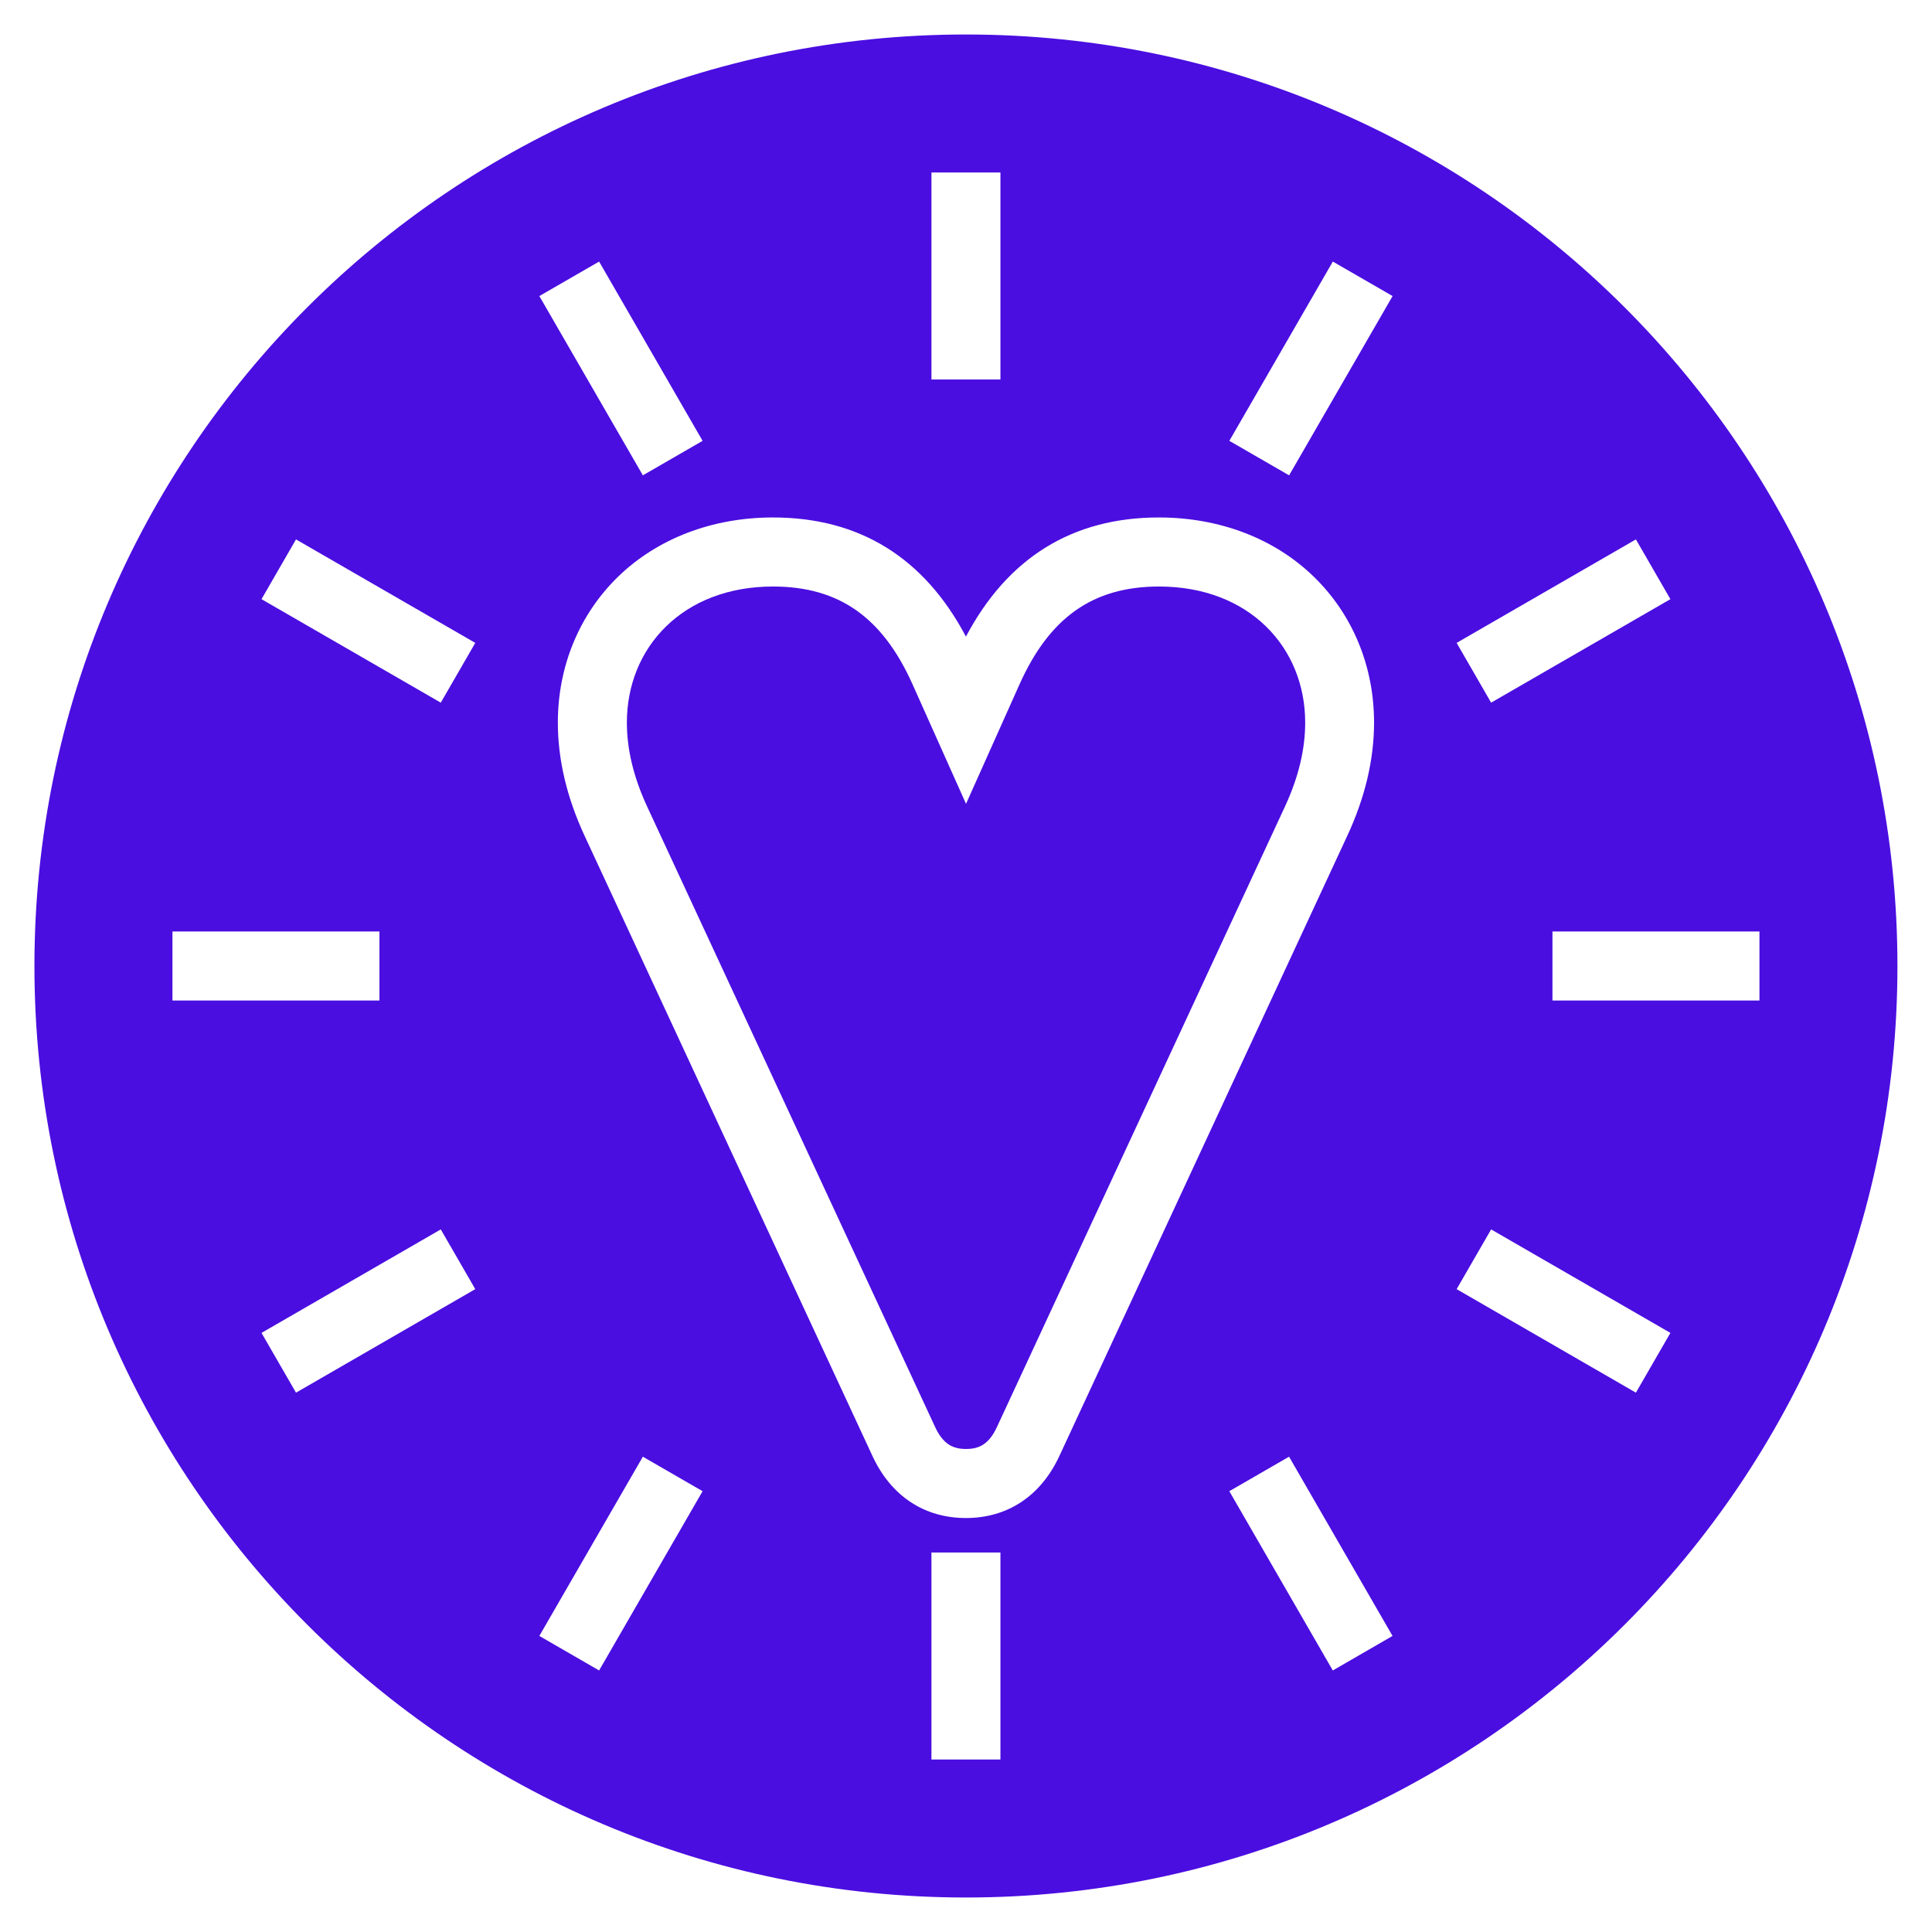 <svg xmlns="http://www.w3.org/2000/svg" fill="none" viewBox="0 0 62 62" height="62" width="62">
<path fill="#4A0EE0" d="M37.195 18.822C35.059 18.822 33.675 19.831 32.721 21.953L31.001 25.796L29.281 21.953C28.328 19.831 26.943 18.822 24.807 18.822C21.918 18.822 20.117 20.771 20.117 23.189C20.117 24.021 20.319 24.922 20.776 25.902L30.006 45.788C30.262 46.339 30.57 46.499 31.001 46.499C31.432 46.499 31.741 46.339 31.996 45.788L41.227 25.902C41.684 24.922 41.885 24.021 41.885 23.189C41.885 20.771 40.084 18.822 37.195 18.822Z"></path>
<path fill="#4A0EE0" d="M30.998 1.107C14.489 1.107 1.105 14.491 1.105 31C1.105 47.51 14.489 60.893 30.998 60.893C47.508 60.893 60.891 47.51 60.891 31C60.891 14.491 47.508 1.107 30.998 1.107ZM52.498 17.31L53.605 19.228L47.852 22.549L46.745 20.631L52.498 17.31ZM29.891 5.536H32.105V12.179H29.891V5.536ZM19.226 8.394L22.547 14.147L20.63 15.254L17.308 9.501L19.226 8.394ZM5.534 29.893H12.177V32.107H5.534V29.893ZM9.499 44.692L8.392 42.774L14.145 39.453L15.252 41.37L9.499 44.692ZM14.145 22.549L8.392 19.228L9.499 17.31L15.252 20.631L14.145 22.549ZM19.226 53.607L17.308 52.499L20.63 46.747L22.547 47.854L19.226 53.607ZM32.105 56.465H29.891V49.822H32.105V56.465ZM30.998 48.715C29.657 48.715 28.591 48.006 27.996 46.72L18.767 26.837C18.192 25.605 17.902 24.377 17.902 23.188C17.902 21.384 18.588 19.722 19.832 18.51C21.095 17.282 22.86 16.606 24.804 16.606C27.574 16.606 29.655 17.89 30.998 20.429C32.342 17.892 34.422 16.606 37.192 16.606C39.137 16.606 40.904 17.282 42.164 18.51C43.41 19.722 44.095 21.383 44.095 23.188C44.095 24.377 43.804 25.605 43.23 26.834L33.999 46.719C33.403 48.006 32.336 48.715 30.997 48.715H30.998ZM42.771 53.607L39.45 47.854L41.367 46.747L44.688 52.499L42.771 53.607ZM41.369 15.254L39.451 14.147L42.772 8.394L44.69 9.501L41.369 15.254ZM52.498 44.692L46.745 41.37L47.852 39.453L53.605 42.774L52.498 44.692ZM49.82 32.107V29.893H56.463V32.107H49.82Z"></path>
</svg>
